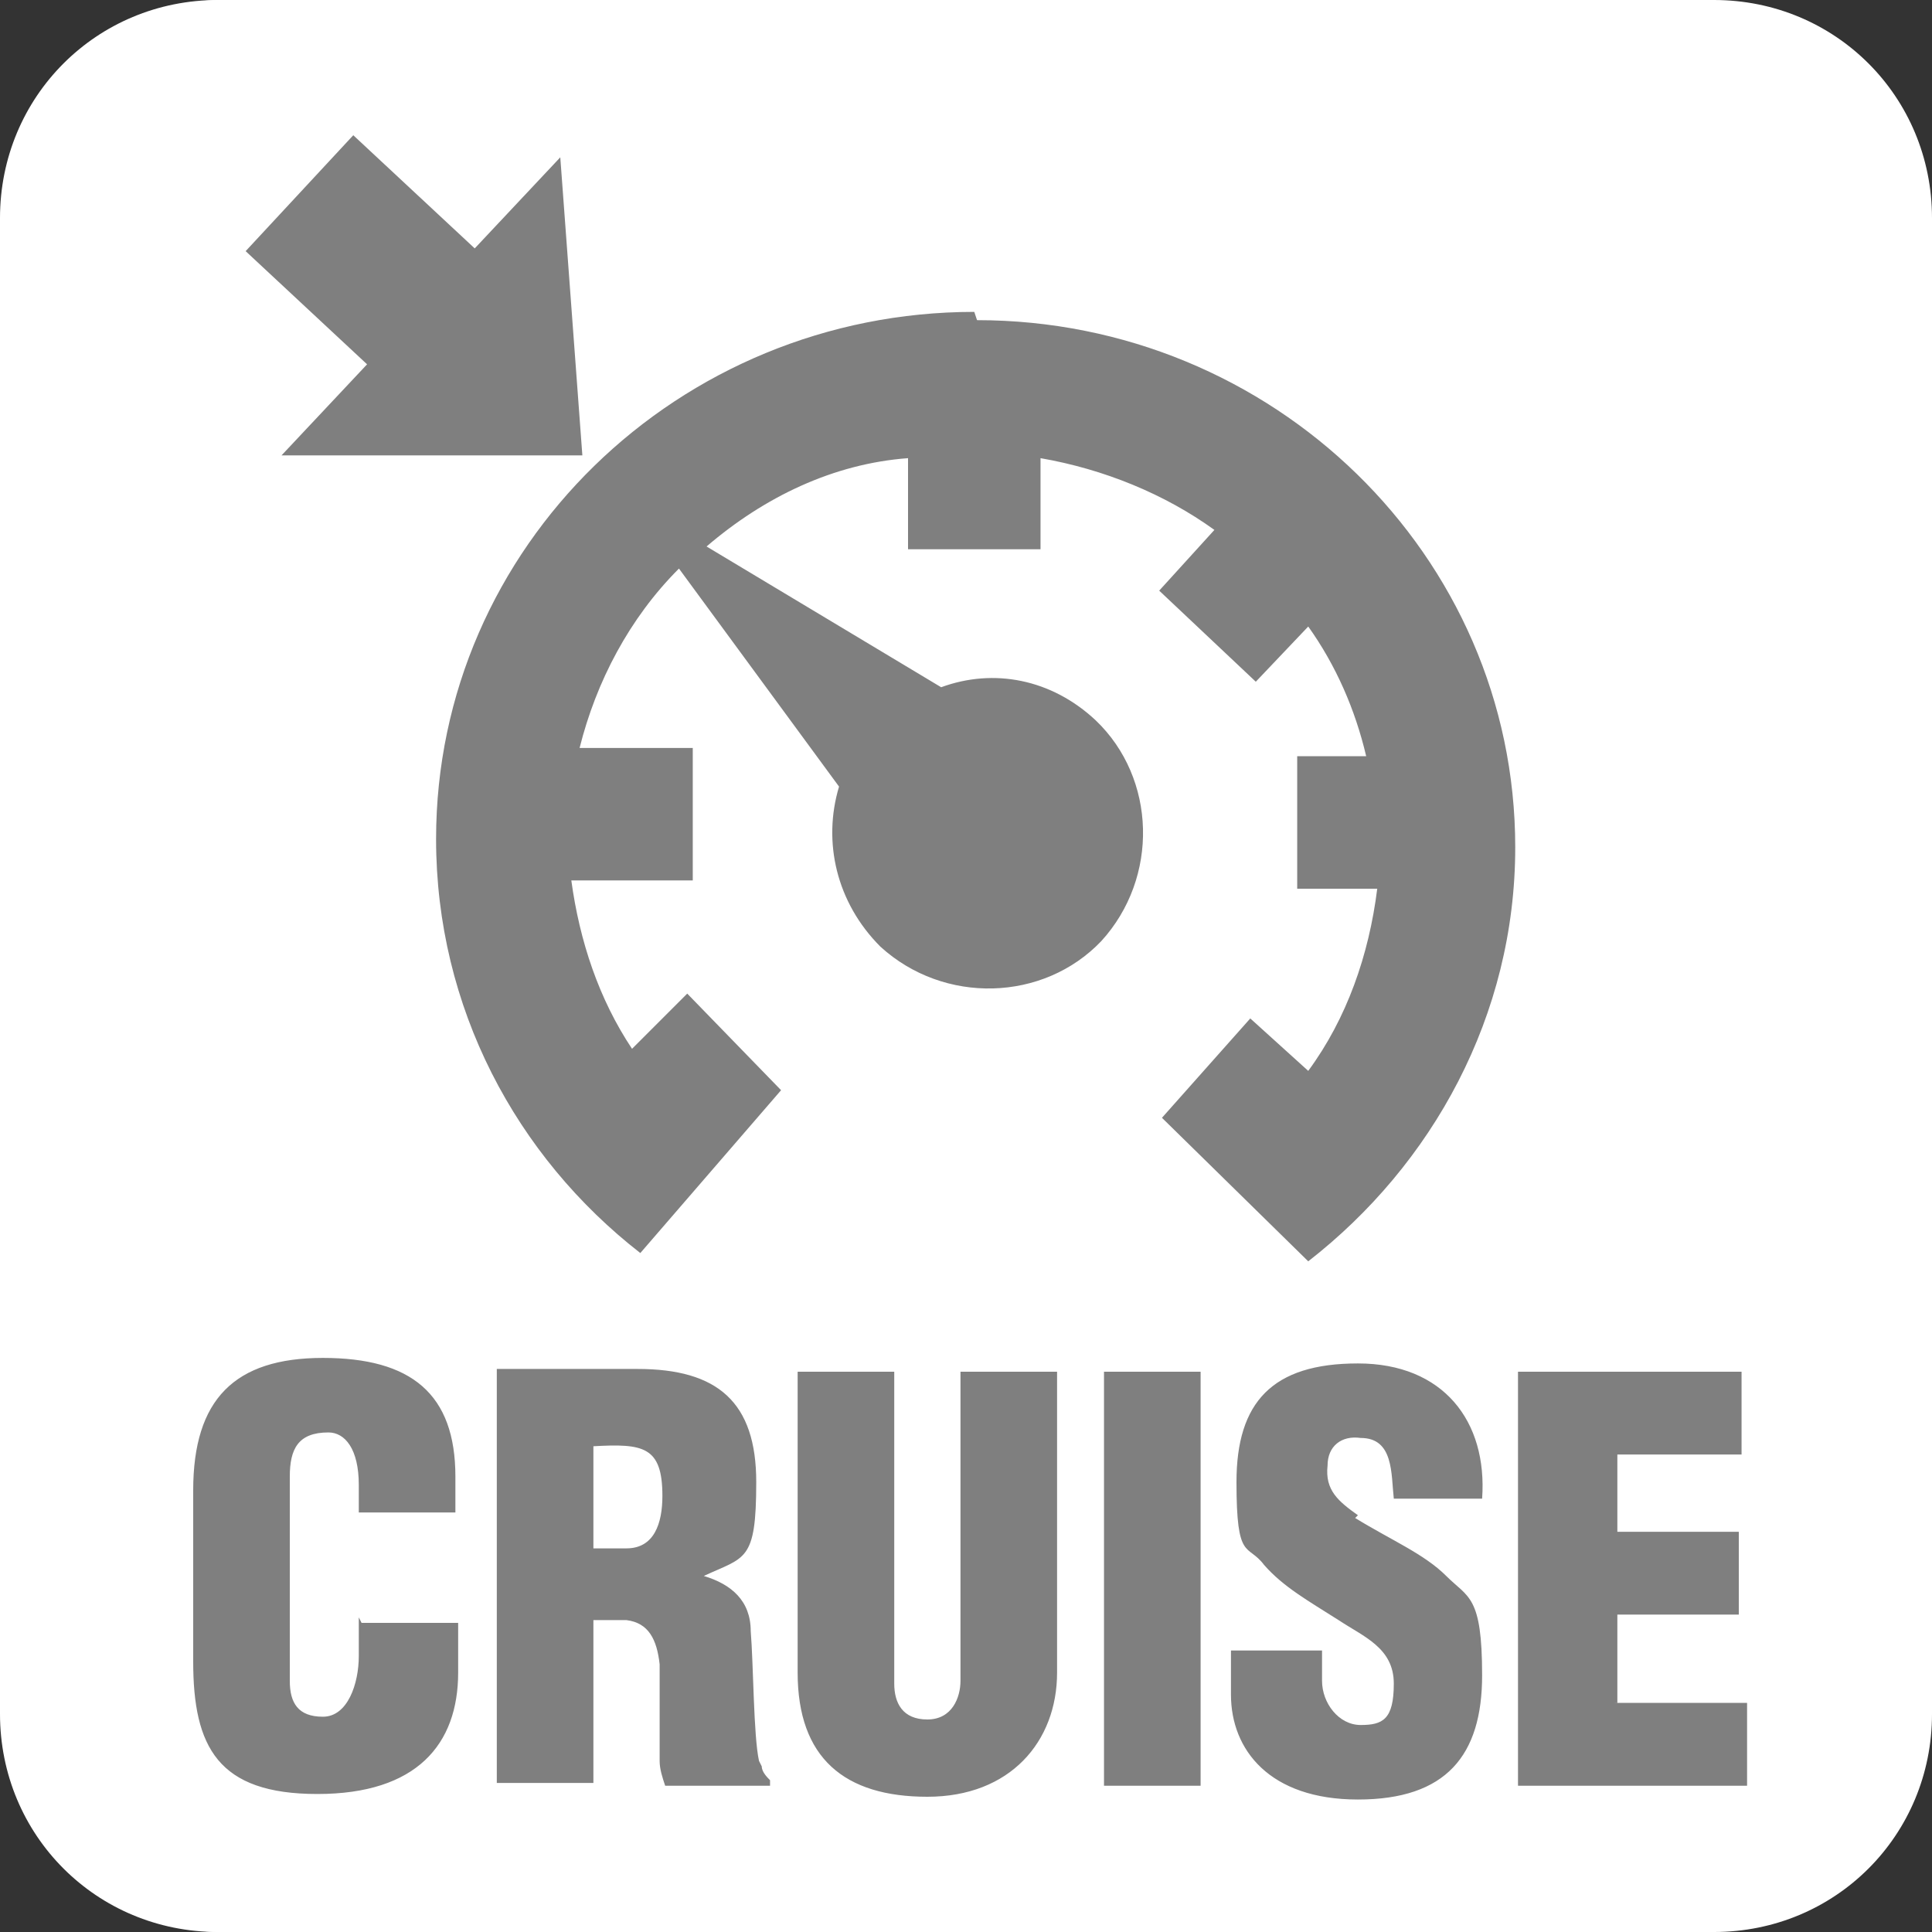 <?xml version="1.0" encoding="UTF-8"?> <svg xmlns="http://www.w3.org/2000/svg" version="1.1" viewBox="0 0 70 70"><rect x="0" y="0" width="70" height="70" fill="#333333" stroke="none"/><defs><style> .st0 { fill: #7f7f7f; } .st0, .st1 { fill-rule: evenodd; } .st2, .st1 { fill: #fff; } </style></defs><g id="Camada_1"><g id="tech-DRK-BG_x2F_CruiseControl"><path id="Rectangle-2" class="st1" d="M8,0h53c4.4,0,8,3.6,8,8v54c0,4.4-3.6,8-8,8H8c-4.4,0-8-5-8-9.4V9.4C0,5,3.6,0,8,0Z"></path><path id="Cruise-control" class="st0" d="M35.3,11.3c-10.7,0-19.5,8.5-19.5,19.1,0,6.1,2.9,11.5,7.4,15l5.1-5.9-3.4-3.5-2,2c-1.2-1.8-1.9-3.9-2.2-6.1h4.4v-4.8h-4.1c.6-2.4,1.8-4.7,3.6-6.5l5.8,7.9c-.6,2-.1,4.2,1.5,5.8,2.3,2.1,5.9,2,8-.2,2.1-2.3,2-5.9-.2-8-1.6-1.5-3.7-1.9-5.6-1.2l-8.5-5.1c2.1-1.8,4.6-3,7.3-3.2v3.3h4.8v-3.3c2.3.4,4.5,1.3,6.3,2.6l-2,2.2,3.5,3.3,1.9-2c1,1.4,1.7,3,2.1,4.7h-2.5v4.8h2.9c-.3,2.4-1.1,4.7-2.5,6.6l-2.1-1.9-3.2,3.6,5.3,5.2c4.5-3.5,7.5-8.9,7.5-15,0-10.6-8.8-19.1-19.5-19.1h0ZM10.3,16.5h10.8s-.8-10.8-.8-10.8l-3.1,3.3-4.4-4.1-3.9,4.2,4.4,4.1-3.1,3.3ZM58.6,61.7v-3.2h4.4v-3h-4.4v-2.8h4.5v-3h-8.1v15h8.3v-3h-4.8ZM49.2,54.9c-.7-.5-1.2-.9-1.1-1.8,0-.7.5-1.1,1.2-1,1.2,0,1.1,1.3,1.2,2.2h3.2c.2-2.8-1.4-4.9-4.5-4.9s-4.4,1.4-4.4,4.3.4,2.2,1,3c.7.8,1.6,1.3,2.7,2,.9.6,2,1,2,2.3s-.4,1.5-1.2,1.5-1.4-.8-1.4-1.6v-1.1h-3.3v1.6c0,2,1.4,3.8,4.6,3.8s4.5-1.6,4.5-4.5-.5-2.8-1.3-3.6c-.8-.8-2-1.3-3.3-2.1h0ZM40,64.7h3.5v-15h-3.5v15ZM34.8,60.9c0,.6-.3,1.4-1.2,1.4s-1.2-.6-1.2-1.3v-11.3h-3.5v10.9c0,3.1,1.7,4.5,4.7,4.5s4.7-2,4.7-4.5v-10.9h-3.5v11.2ZM24,54.2c0-1.8-.7-1.9-2.5-1.8v3.7h1.2c1,0,1.3-.9,1.3-1.9h0ZM27.6,64c0,.2.2.4.3.5v.2h-3.8c-.1-.3-.2-.6-.2-.9,0-1.3,0-2.6,0-3.5-.1-.9-.4-1.5-1.2-1.6h-1.2v5.9h-3.5v-15h5.1c2.9,0,4.3,1.2,4.3,4.1s-.4,2.7-1.9,3.4h0c1,.3,1.7.9,1.7,2,.1,1.2.1,3.8.3,4.7h0ZM13.1,58.8h3.5v1.8c0,2.6-1.5,4.4-5.1,4.4s-4.5-1.7-4.5-4.8v-6.2c0-3.3,1.5-4.8,4.7-4.8s4.8,1.3,4.8,4.3v1.3h-3.5v-1c0-1.3-.5-1.9-1.1-1.9-1.1,0-1.4.6-1.4,1.6v7.4c0,.8.3,1.3,1.2,1.3s1.3-1.2,1.3-2.2v-1.4Z"></path><path id="outline" class="st2" d="M62.1,0H7.9C3.5,0,0,3.5,0,7.9v54.2c0,4.4,3.5,7.9,7.9,7.9h54.2c4.4,0,7.9-3.5,7.9-7.9V7.9c0-4.4-3.5-7.9-7.9-7.9ZM68,62.1c0,3.3-2.6,5.9-5.9,5.9H7.9c-3.3,0-5.9-2.6-5.9-5.9V7.9C2,4.6,4.6,2,7.9,2h54.2c3.3,0,5.9,2.6,5.9,5.9v54.2Z"></path></g></g></svg> 
